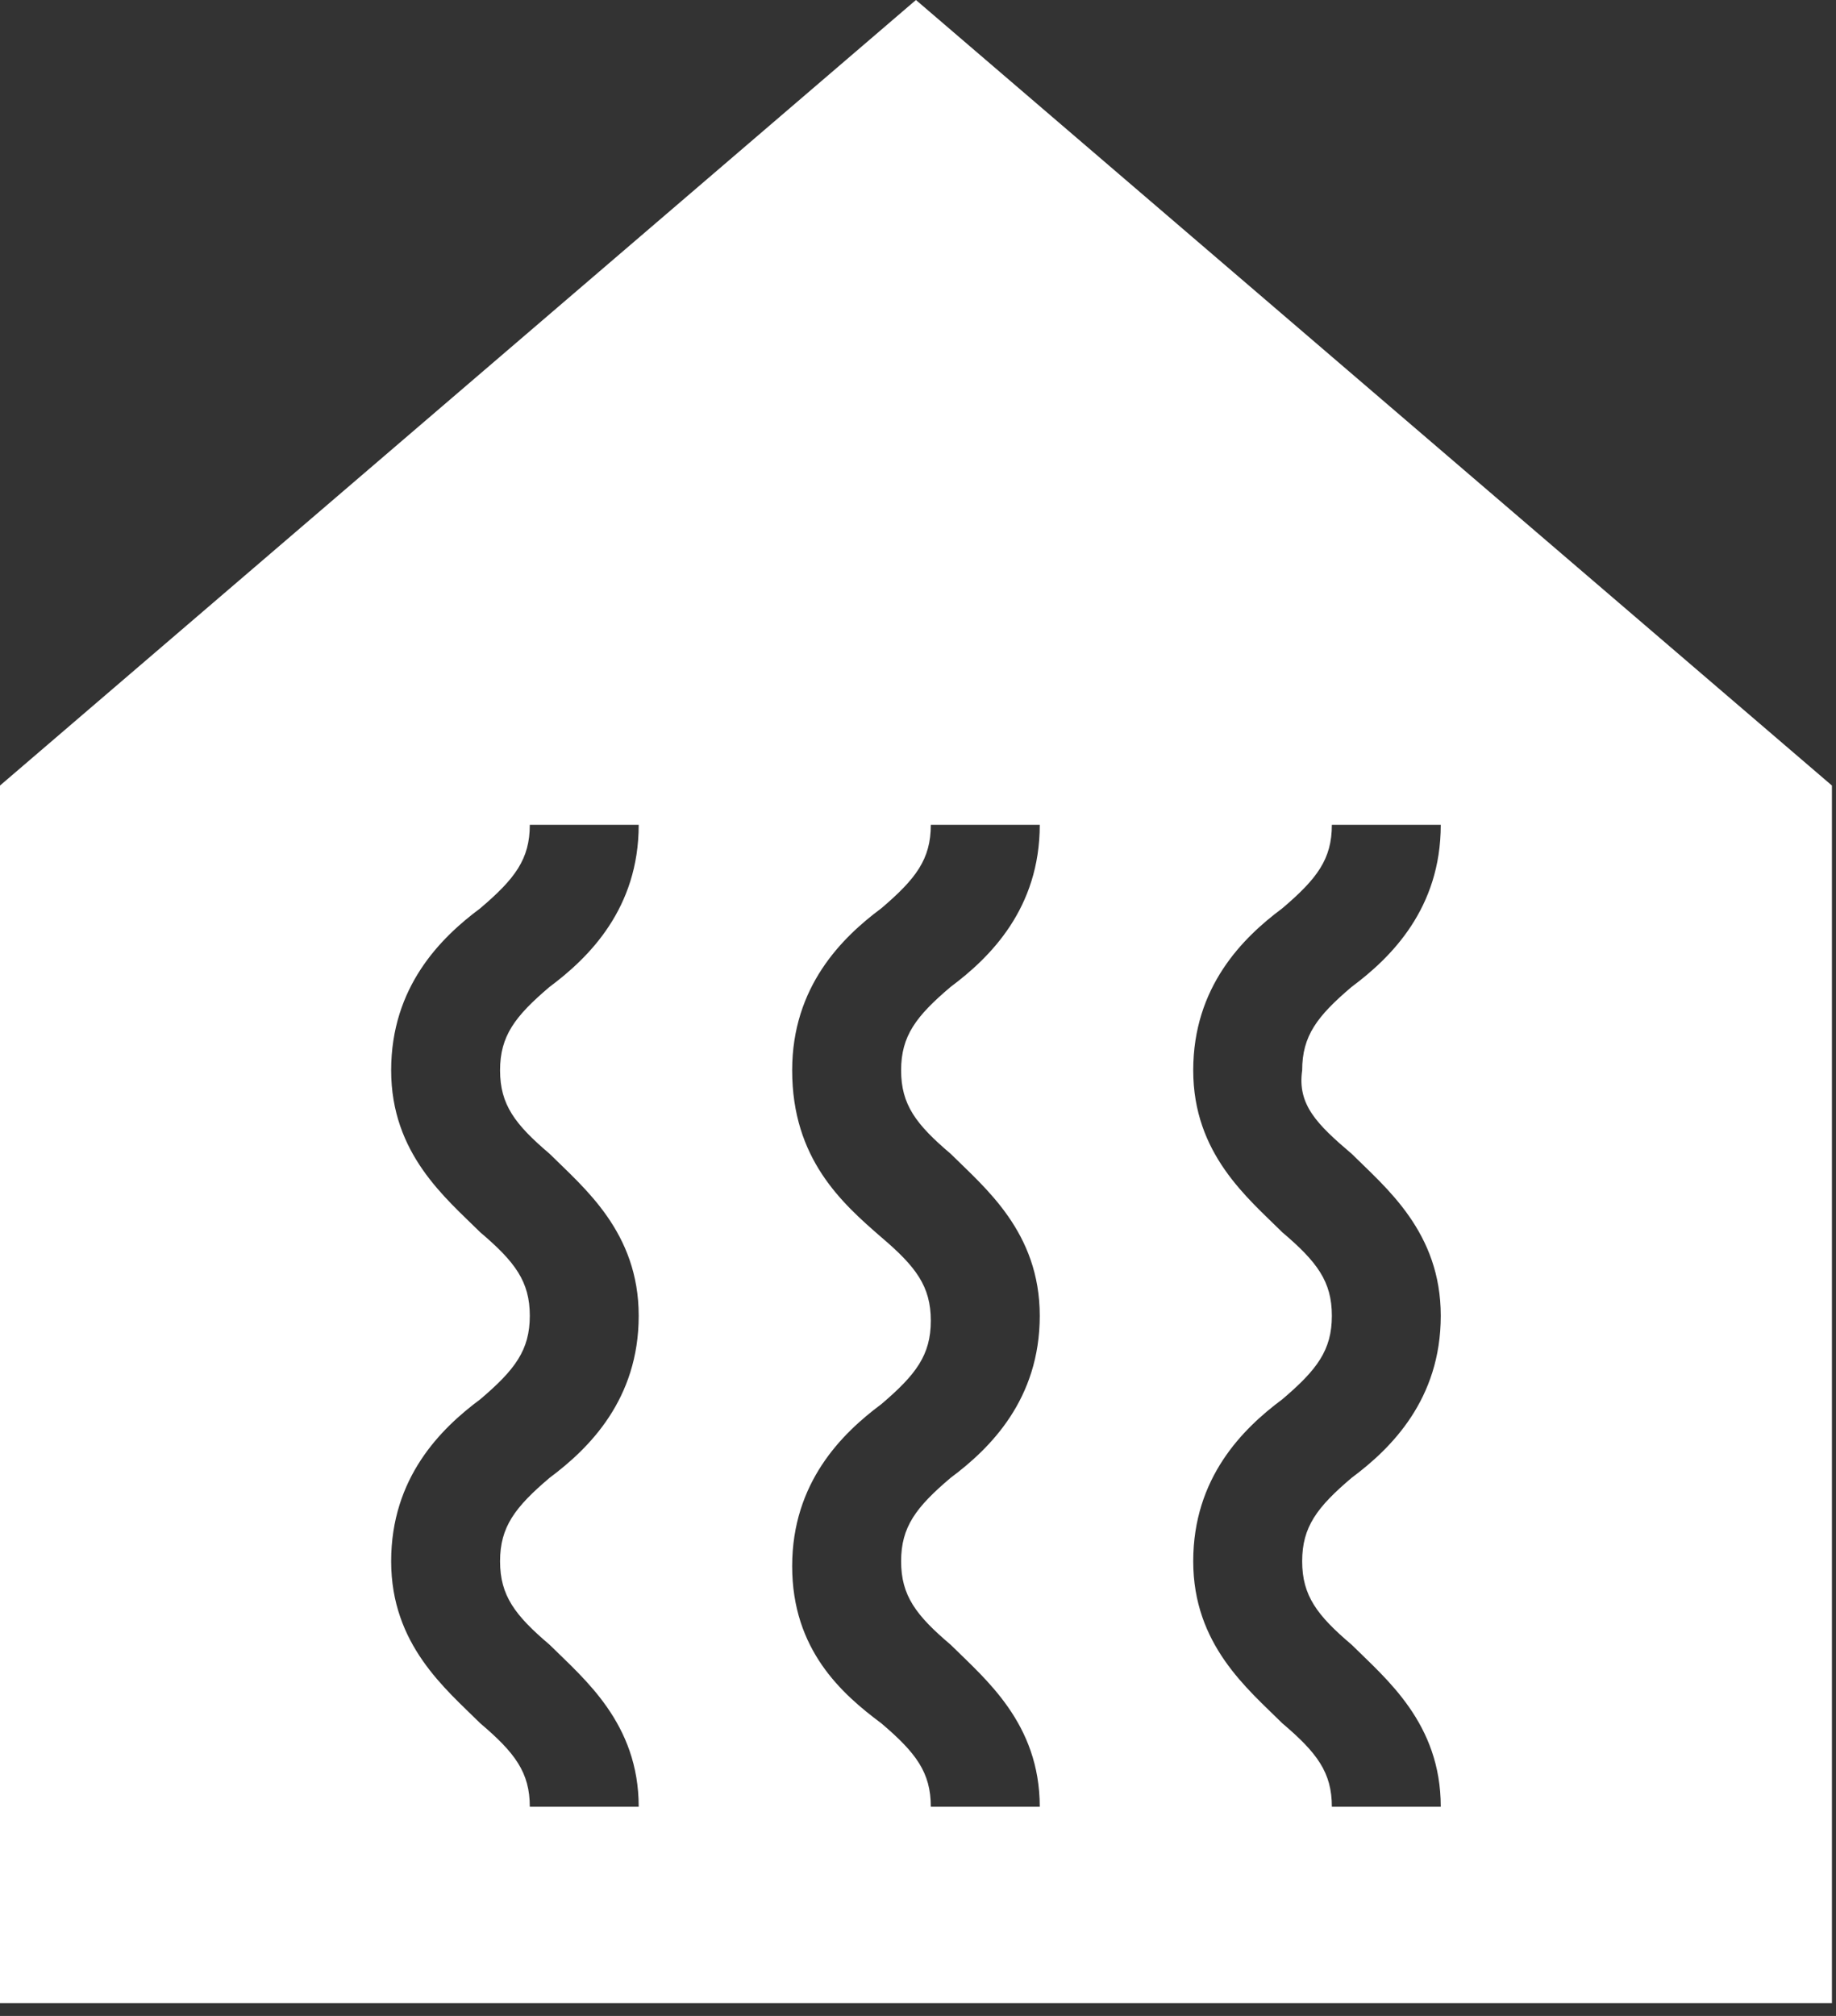 <svg width="41" height="45" viewBox="0 0 41 45" fill="none" xmlns="http://www.w3.org/2000/svg">
<rect x="0" y="0" width="41" height="45" fill="#333333" stroke="none"/>
<g clip-path="url(#clip0)">
<path d="M20.454 0L0 17.535V44.715H40.909V17.535L20.454 0ZM12.273 25.755C13.047 26.522 14.263 27.508 14.263 29.371C14.263 31.235 13.157 32.33 12.273 32.988C11.499 33.645 11.167 34.084 11.167 34.851C11.167 35.618 11.499 36.057 12.273 36.714C13.047 37.481 14.263 38.468 14.263 40.331H11.831C11.831 39.564 11.499 39.125 10.725 38.468C9.951 37.7 8.735 36.714 8.735 34.851C8.735 32.988 9.84 31.892 10.725 31.235C11.499 30.577 11.831 30.139 11.831 29.371C11.831 28.604 11.499 28.166 10.725 27.508C9.951 26.741 8.735 25.755 8.735 23.892C8.735 22.029 9.84 20.933 10.725 20.275C11.499 19.617 11.831 19.179 11.831 18.412H14.263C14.263 20.275 13.157 21.371 12.273 22.029C11.499 22.686 11.167 23.125 11.167 23.892C11.167 24.659 11.499 25.097 12.273 25.755ZM21.229 25.755C22.003 26.522 23.219 27.508 23.219 29.371C23.219 31.235 22.113 32.33 21.229 32.988C20.454 33.645 20.123 34.084 20.123 34.851C20.123 35.618 20.454 36.057 21.229 36.714C22.003 37.481 23.219 38.468 23.219 40.331H20.786C20.786 39.564 20.454 39.125 19.681 38.468C18.796 37.81 17.69 36.824 17.69 34.961C17.69 33.098 18.796 32.002 19.681 31.344C20.454 30.686 20.786 30.248 20.786 29.481C20.786 28.714 20.454 28.275 19.681 27.618C18.796 26.851 17.69 25.864 17.69 23.892C17.69 22.029 18.796 20.933 19.681 20.275C20.454 19.617 20.786 19.179 20.786 18.412H23.219C23.219 20.275 22.113 21.371 21.229 22.029C20.454 22.686 20.123 23.125 20.123 23.892C20.123 24.659 20.454 25.097 21.229 25.755ZM30.184 25.755C30.958 26.522 32.174 27.508 32.174 29.371C32.174 31.235 31.069 32.33 30.184 32.988C29.41 33.645 29.079 34.084 29.079 34.851C29.079 35.618 29.41 36.057 30.184 36.714C30.958 37.481 32.174 38.468 32.174 40.331H29.742C29.742 39.564 29.41 39.125 28.636 38.468C27.862 37.7 26.646 36.714 26.646 34.851C26.646 32.988 27.752 31.892 28.636 31.235C29.41 30.577 29.742 30.139 29.742 29.371C29.742 28.604 29.41 28.166 28.636 27.508C27.862 26.741 26.646 25.755 26.646 23.892C26.646 22.029 27.752 20.933 28.636 20.275C29.41 19.617 29.742 19.179 29.742 18.412H32.174C32.174 20.275 31.069 21.371 30.184 22.029C29.41 22.686 29.079 23.125 29.079 23.892C28.968 24.659 29.41 25.097 30.184 25.755Z" fill="white"/>
</g>
<defs>
<clipPath id="clip0">
<rect width="40.909" height="44.715" fill="white"/>
</clipPath>
</defs>
</svg>

